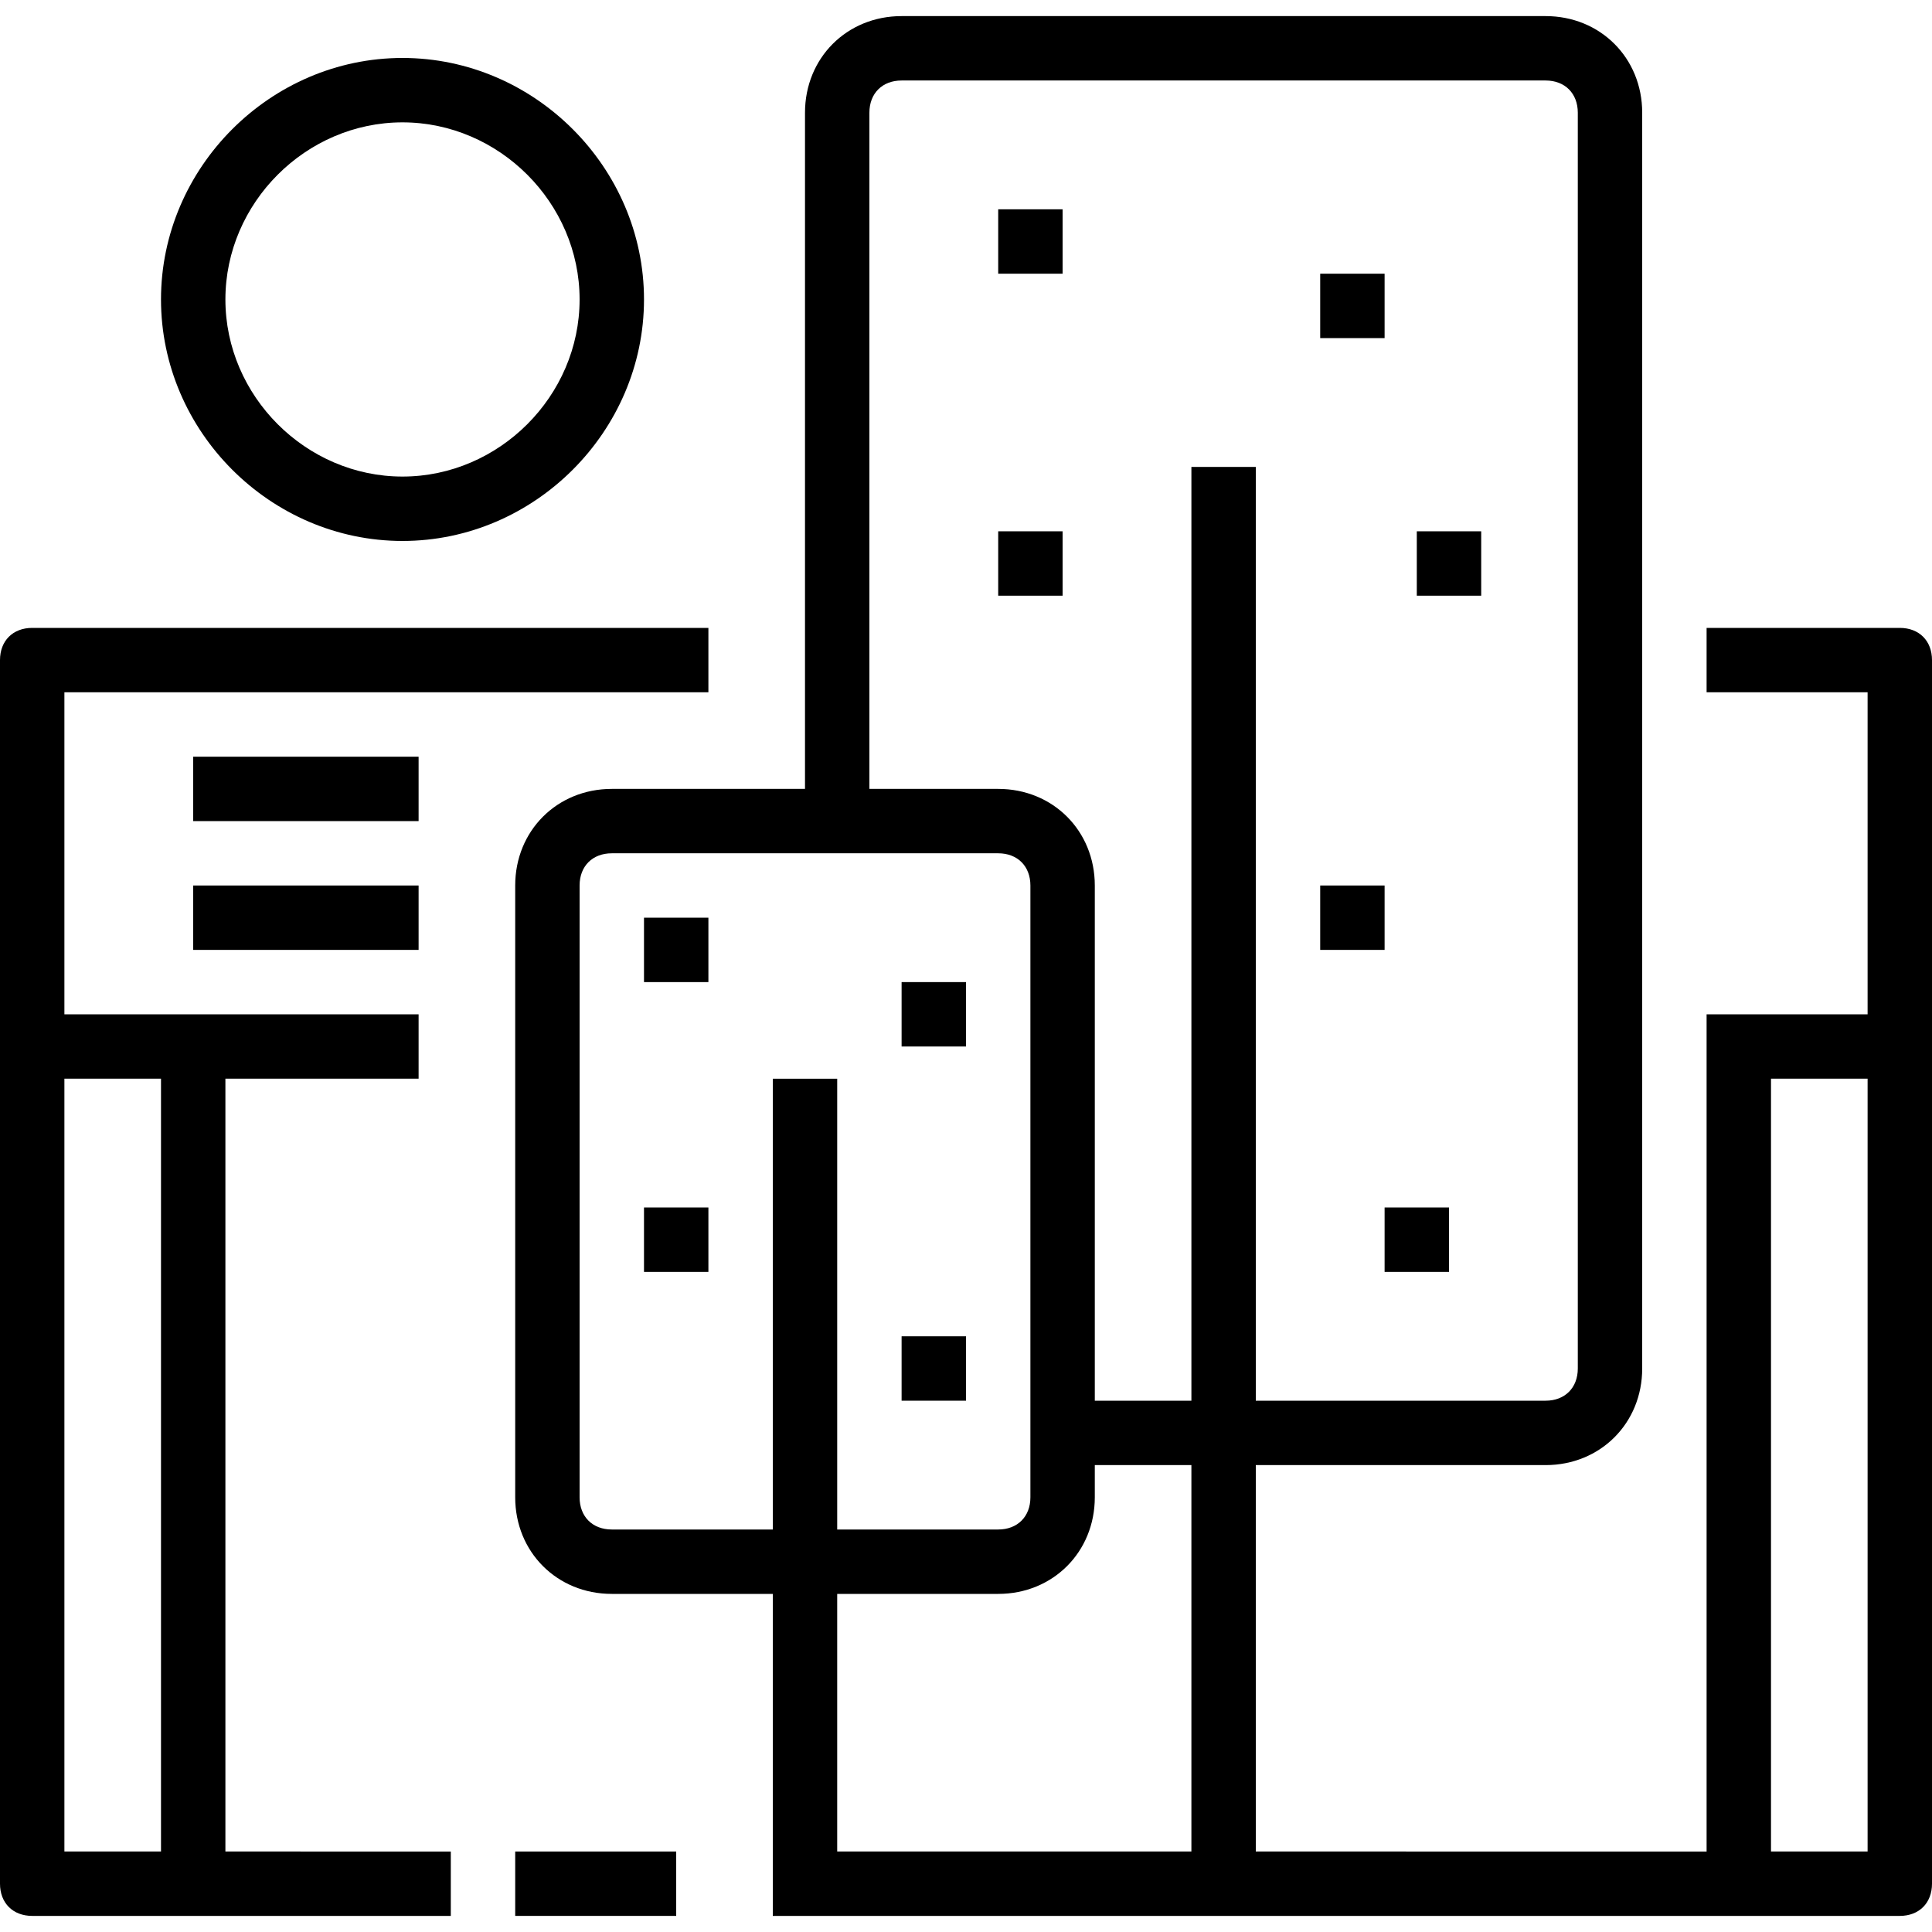 <?xml version="1.0" encoding="iso-8859-1"?>
<!-- Generator: Adobe Illustrator 19.0.0, SVG Export Plug-In . SVG Version: 6.00 Build 0)  -->
<svg version="1.1" id="Capa_1" xmlns="http://www.w3.org/2000/svg" xmlns:xlink="http://www.w3.org/1999/xlink" x="0px" y="0px"
	 viewBox="0 0 60 60" style="enable-background:new 0 0 60 60;" xml:space="preserve">
<g>
	<g>
		<path d="M12.5,16.8c4.1,0,7.5-3.4,7.5-7.5s-3.4-7.5-7.5-7.5S5,5.2,5,9.3C5,13.4,8.4,16.8,12.5,16.8z M12.5,3.8
			c3,0,5.5,2.5,5.5,5.5s-2.5,5.5-5.5,5.5S7,12.3,7,9.3S9.5,3.8,12.5,3.8z"/>
		<path d="M59,19.5h-6v2h5v10h-4h-1v1v1v24H39v-12h9c1.7,0,3-1.3,3-3v-39c0-1.7-1.3-3-3-3H28c-1.7,0-3,1.3-3,3v21h-6
			c-1.7,0-3,1.3-3,3v19c0,1.7,1.3,3,3,3h5v8v1v1h13h2h15h5c0.6,0,1-0.4,1-1v-26v-12C60,19.9,59.6,19.5,59,19.5z M27,3.5
			c0-0.6,0.4-1,1-1h20c0.6,0,1,0.4,1,1v39c0,0.6-0.4,1-1,1h-9v-29h-2v29h-3v-16c0-1.7-1.3-3-3-3h-4V3.5z M19,47.5c-0.6,0-1-0.4-1-1
			v-19c0-0.6,0.4-1,1-1h12c0.6,0,1,0.4,1,1v19c0,0.6-0.4,1-1,1h-5v-14h-2v14H19z M26,57.5v-8h5c1.7,0,3-1.3,3-3v-1h3v12H26z
			 M55,57.5v-24h3v24H55z"/>
		<path d="M7,33.5h6v-2H6H2v-10h20v-2H1c-0.6,0-1,0.4-1,1v12v26c0,0.6,0.4,1,1,1h5h8v-2H7V33.5z M2,57.5v-24h3v24H2z"/>
		<rect x="6" y="23.5" width="7" height="2"/>
		<rect x="6" y="27.5" width="7" height="2"/>
		<rect x="16" y="57.5" width="5" height="2"/>
		<rect x="20" y="28.5" width="2" height="2"/>
		<rect x="20" y="37.5" width="2" height="2"/>
		<rect x="28" y="41.5" width="2" height="2"/>
		<rect x="28" y="30.5" width="2" height="2"/>
		<rect x="31" y="6.5" width="2" height="2"/>
		<rect x="44" y="16.5" width="2" height="2"/>
		<rect x="41" y="8.5" width="2" height="2"/>
		<rect x="31" y="16.5" width="2" height="2"/>
		<rect x="41" y="27.5" width="2" height="2"/>
		<rect x="43" y="37.5" width="2" height="2"/>
	</g>
</g>
<g>
</g>
<g>
</g>
<g>
</g>
<g>
</g>
<g>
</g>
<g>
</g>
<g>
</g>
<g>
</g>
<g>
</g>
<g>
</g>
<g>
</g>
<g>
</g>
<g>
</g>
<g>
</g>
<g>
</g>
</svg>

